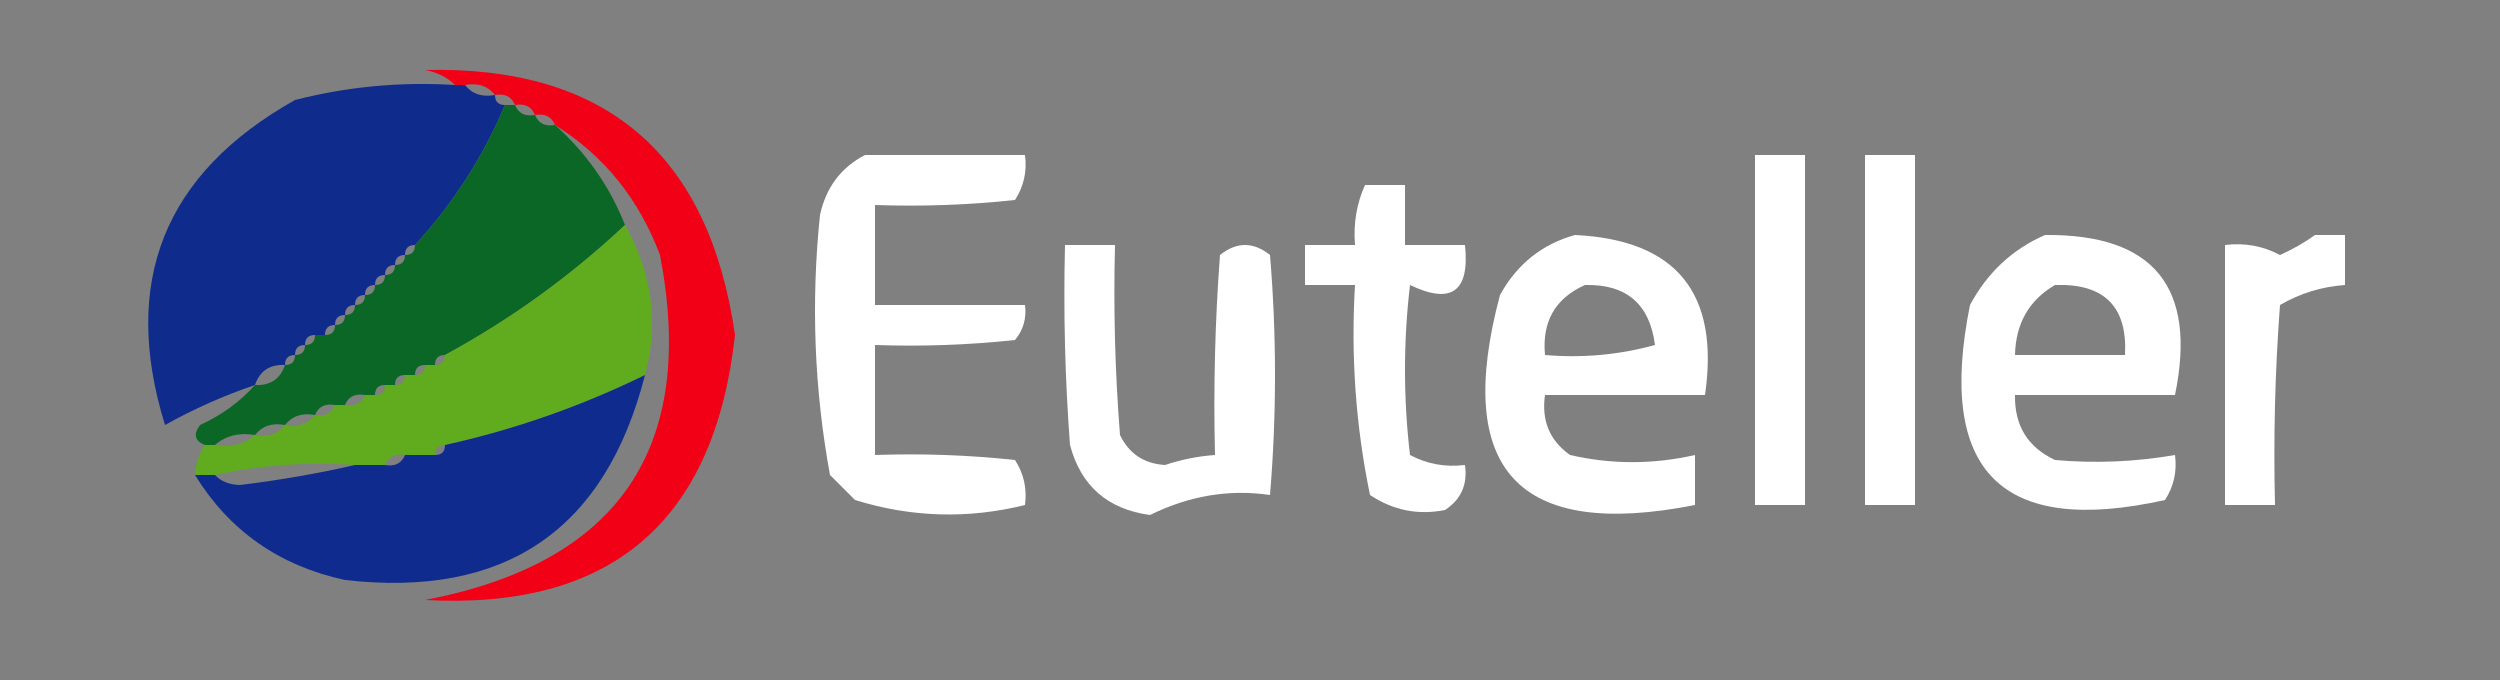 <?xml version="1.0" encoding="UTF-8"?>
<!DOCTYPE svg PUBLIC "-//W3C//DTD SVG 1.1//EN" "http://www.w3.org/Graphics/SVG/1.1/DTD/svg11.dtd">
<svg xmlns="http://www.w3.org/2000/svg" version="1.1" width="250px" height="68px" style="shape-rendering:geometricPrecision; text-rendering:geometricPrecision; image-rendering:optimizeQuality; fill-rule:evenodd; clip-rule:evenodd" xmlns:xlink="http://www.w3.org/1999/xlink">
<rect width="100%" height="100%" fill="#808080" stroke="none"/>
<g><path fill="#f20016" d="M 55.5,12.5 C 55.158,11.662 54.492,11.328 53.5,11.5C 53.158,10.662 52.492,10.328 51.5,10.5C 51.158,9.662 50.492,9.328 49.5,9.5C 48.791,8.596 47.791,8.263 46.5,8.5C 46.167,8.5 45.833,8.5 45.5,8.5C 44.737,7.732 43.737,7.232 42.5,7C 60.57,6.558 70.903,15.392 73.5,33.5C 71.448,52.174 61.114,61.008 42.5,60C 61.882,56.295 69.715,44.795 66,25.5C 63.888,19.886 60.388,15.553 55.5,12.5 Z"/></g>
<g><path fill="#0f2b8c" d="M 45.5,8.5 C 45.833,8.5 46.167,8.5 46.5,8.5C 47.209,9.404 48.209,9.737 49.5,9.5C 49.5,10.167 49.833,10.5 50.5,10.5C 48.315,15.686 45.315,20.353 41.5,24.5C 40.833,24.5 40.5,24.833 40.5,25.5C 39.833,25.5 39.5,25.833 39.5,26.5C 38.833,26.5 38.5,26.833 38.5,27.5C 37.833,27.5 37.5,27.833 37.5,28.5C 36.833,28.5 36.5,28.833 36.5,29.5C 35.833,29.5 35.5,29.833 35.5,30.5C 34.833,30.5 34.5,30.833 34.5,31.5C 33.833,31.5 33.5,31.833 33.5,32.5C 32.833,32.5 32.5,32.833 32.5,33.5C 32.167,33.5 31.833,33.5 31.5,33.5C 30.833,33.5 30.5,33.833 30.5,34.5C 29.833,34.5 29.5,34.833 29.5,35.5C 28.833,35.5 28.5,35.833 28.5,36.5C 26.973,36.427 25.973,37.094 25.5,38.5C 22.404,39.547 19.404,40.88 16.5,42.5C 12.073,28.185 16.406,17.351 29.5,10C 34.736,8.661 40.07,8.161 45.5,8.5 Z"/></g>
<g><path fill="#0a6725" d="M 50.5,10.5 C 50.833,10.5 51.167,10.5 51.5,10.5C 51.842,11.338 52.508,11.672 53.5,11.5C 53.842,12.338 54.508,12.672 55.5,12.5C 58.637,15.299 60.971,18.632 62.5,22.5C 57.059,27.608 51.059,31.941 44.5,35.5C 43.833,35.5 43.5,35.833 43.5,36.5C 43.167,36.5 42.833,36.5 42.5,36.5C 41.833,36.5 41.5,36.833 41.5,37.5C 41.167,37.5 40.833,37.5 40.5,37.5C 39.833,37.5 39.5,37.833 39.5,38.5C 39.167,38.5 38.833,38.5 38.5,38.5C 37.833,38.5 37.5,38.833 37.5,39.5C 37.167,39.5 36.833,39.5 36.5,39.5C 35.508,39.328 34.842,39.662 34.5,40.5C 34.167,40.5 33.833,40.5 33.5,40.5C 32.508,40.328 31.842,40.662 31.5,41.5C 30.209,41.263 29.209,41.596 28.5,42.5C 27.209,42.263 26.209,42.596 25.5,43.5C 23.901,43.232 22.568,43.566 21.5,44.5C 21.167,44.5 20.833,44.5 20.5,44.5C 19.475,44.103 19.308,43.437 20,42.5C 22.167,41.512 24,40.179 25.5,38.5C 27.027,38.573 28.027,37.906 28.5,36.5C 29.167,36.5 29.5,36.167 29.5,35.5C 30.167,35.5 30.5,35.167 30.5,34.5C 31.167,34.5 31.5,34.167 31.5,33.5C 31.833,33.5 32.167,33.5 32.5,33.5C 33.167,33.5 33.5,33.167 33.5,32.5C 34.167,32.5 34.5,32.167 34.5,31.5C 35.167,31.5 35.5,31.167 35.5,30.5C 36.167,30.5 36.5,30.167 36.5,29.5C 37.167,29.5 37.5,29.167 37.5,28.5C 38.167,28.5 38.5,28.167 38.5,27.5C 39.167,27.5 39.5,27.167 39.5,26.5C 40.167,26.5 40.5,26.167 40.5,25.5C 41.167,25.5 41.5,25.167 41.5,24.5C 45.315,20.353 48.315,15.686 50.5,10.5 Z"/></g>
<g><path fill="#fff" d="M 86.5,15.5 C 91.833,15.5 97.167,15.5 102.5,15.5C 102.714,17.144 102.38,18.644 101.5,20C 96.845,20.499 92.178,20.666 87.5,20.5C 87.5,23.833 87.5,27.167 87.5,30.5C 92.5,30.5 97.5,30.5 102.5,30.5C 102.67,31.822 102.337,32.989 101.5,34C 96.845,34.499 92.178,34.666 87.5,34.5C 87.5,38.167 87.5,41.833 87.5,45.5C 92.178,45.334 96.845,45.501 101.5,46C 102.38,47.356 102.714,48.856 102.5,50.5C 96.8,51.914 91.134,51.747 85.5,50C 84.667,49.167 83.833,48.333 83,47.5C 81.424,38.91 81.091,30.244 82,21.5C 82.599,18.746 84.099,16.746 86.5,15.5 Z"/></g>
<g><path fill="#fff" d="M 175.5,15.5 C 177.167,15.5 178.833,15.5 180.5,15.5C 180.5,27.167 180.5,38.833 180.5,50.5C 178.833,50.5 177.167,50.5 175.5,50.5C 175.5,38.833 175.5,27.167 175.5,15.5 Z"/></g>
<g><path fill="#fff" d="M 186.5,15.5 C 188.167,15.5 189.833,15.5 191.5,15.5C 191.5,27.167 191.5,38.833 191.5,50.5C 189.833,50.5 188.167,50.5 186.5,50.5C 186.5,38.833 186.5,27.167 186.5,15.5 Z"/></g>
<g><path fill="#fff" d="M 136.5,18.5 C 137.833,18.5 139.167,18.5 140.5,18.5C 140.5,20.5 140.5,22.5 140.5,24.5C 142.5,24.5 144.5,24.5 146.5,24.5C 146.985,29.159 145.152,30.492 141,28.5C 140.333,34.167 140.333,39.833 141,45.5C 142.699,46.406 144.533,46.739 146.5,46.5C 146.773,48.451 146.107,49.951 144.5,51C 141.813,51.537 139.313,51.037 137,49.5C 135.575,42.615 135.075,35.615 135.5,28.5C 133.833,28.5 132.167,28.5 130.5,28.5C 130.5,27.167 130.5,25.833 130.5,24.5C 132.167,24.5 133.833,24.5 135.5,24.5C 135.325,22.379 135.659,20.379 136.5,18.5 Z"/></g>
<g><path fill="#fff" d="M 157.5,23.5 C 167.644,23.986 171.977,29.319 170.5,39.5C 165.167,39.5 159.833,39.5 154.5,39.5C 154.132,42.056 154.966,44.056 157,45.5C 161.14,46.453 165.307,46.453 169.5,45.5C 169.5,47.167 169.5,48.833 169.5,50.5C 151.828,53.993 145.328,46.993 150,29.5C 151.707,26.41 154.207,24.41 157.5,23.5 Z M 158.5,28.5 C 162.636,28.401 164.969,30.401 165.5,34.5C 161.893,35.489 158.226,35.823 154.5,35.5C 154.187,32.163 155.52,29.829 158.5,28.5 Z"/></g>
<g><path fill="#fff" d="M 204.5,23.5 C 215.387,23.394 219.72,28.727 217.5,39.5C 212.167,39.5 206.833,39.5 201.5,39.5C 201.444,42.561 202.778,44.727 205.5,46C 209.51,46.357 213.51,46.19 217.5,45.5C 217.714,47.144 217.38,48.644 216.5,50C 200.144,53.645 193.644,47.145 197,30.5C 198.742,27.254 201.242,24.921 204.5,23.5 Z M 205.5,28.5 C 210.426,28.33 212.759,30.663 212.5,35.5C 208.833,35.5 205.167,35.5 201.5,35.5C 201.571,32.348 202.905,30.014 205.5,28.5 Z"/></g>
<g><path fill="#fff" d="M 231.5,23.5 C 232.5,23.5 233.5,23.5 234.5,23.5C 234.5,25.167 234.5,26.833 234.5,28.5C 232.173,28.665 230.007,29.331 228,30.5C 227.5,37.158 227.334,43.825 227.5,50.5C 225.833,50.5 224.167,50.5 222.5,50.5C 222.5,41.833 222.5,33.167 222.5,24.5C 224.467,24.261 226.301,24.594 228,25.5C 229.302,24.915 230.469,24.248 231.5,23.5 Z"/></g>
<g><path fill="#61ab1f" d="M 62.5,22.5 C 65.223,27.29 65.89,32.289 64.5,37.5C 58.117,40.628 51.45,42.961 44.5,44.5C 43.833,44.5 43.5,44.833 43.5,45.5C 42.5,45.5 41.5,45.5 40.5,45.5C 39.508,45.328 38.842,45.662 38.5,46.5C 37.5,46.5 36.5,46.5 35.5,46.5C 30.637,46.181 25.97,46.514 21.5,47.5C 20.833,47.5 20.167,47.5 19.5,47.5C 19.557,46.391 19.89,45.391 20.5,44.5C 20.833,44.5 21.167,44.5 21.5,44.5C 23.099,44.768 24.432,44.434 25.5,43.5C 26.791,43.737 27.791,43.404 28.5,42.5C 29.791,42.737 30.791,42.404 31.5,41.5C 32.492,41.672 33.158,41.338 33.5,40.5C 33.833,40.5 34.167,40.5 34.5,40.5C 35.492,40.672 36.158,40.338 36.5,39.5C 36.833,39.5 37.167,39.5 37.5,39.5C 38.167,39.5 38.5,39.167 38.5,38.5C 38.833,38.5 39.167,38.5 39.5,38.5C 40.167,38.5 40.5,38.167 40.5,37.5C 40.833,37.5 41.167,37.5 41.5,37.5C 42.167,37.5 42.5,37.167 42.5,36.5C 42.833,36.5 43.167,36.5 43.5,36.5C 44.167,36.5 44.5,36.167 44.5,35.5C 51.059,31.941 57.059,27.608 62.5,22.5 Z"/></g>
<g><path fill="#fff" d="M 106.5,24.5 C 108.167,24.5 109.833,24.5 111.5,24.5C 111.334,30.842 111.5,37.175 112,43.5C 112.899,45.368 114.399,46.368 116.5,46.5C 118.135,45.954 119.801,45.62 121.5,45.5C 121.334,38.825 121.5,32.158 122,25.5C 123.667,24.167 125.333,24.167 127,25.5C 127.667,33.5 127.667,41.5 127,49.5C 122.923,48.902 118.923,49.569 115,51.5C 110.761,50.926 108.094,48.592 107,44.5C 106.5,37.842 106.334,31.175 106.5,24.5 Z"/></g>
<g><path fill="#0f2b8d" d="M 64.5,37.5 C 60.538,52.992 50.538,59.825 34.5,58C 27.93,56.575 22.93,53.075 19.5,47.5C 20.167,47.5 20.833,47.5 21.5,47.5C 22.097,48.139 22.93,48.472 24,48.5C 28.005,48.008 31.838,47.341 35.5,46.5C 36.5,46.5 37.5,46.5 38.5,46.5C 39.492,46.672 40.158,46.338 40.5,45.5C 41.5,45.5 42.5,45.5 43.5,45.5C 44.167,45.5 44.5,45.167 44.5,44.5C 51.45,42.961 58.117,40.628 64.5,37.5 Z"/></g>
</svg>
